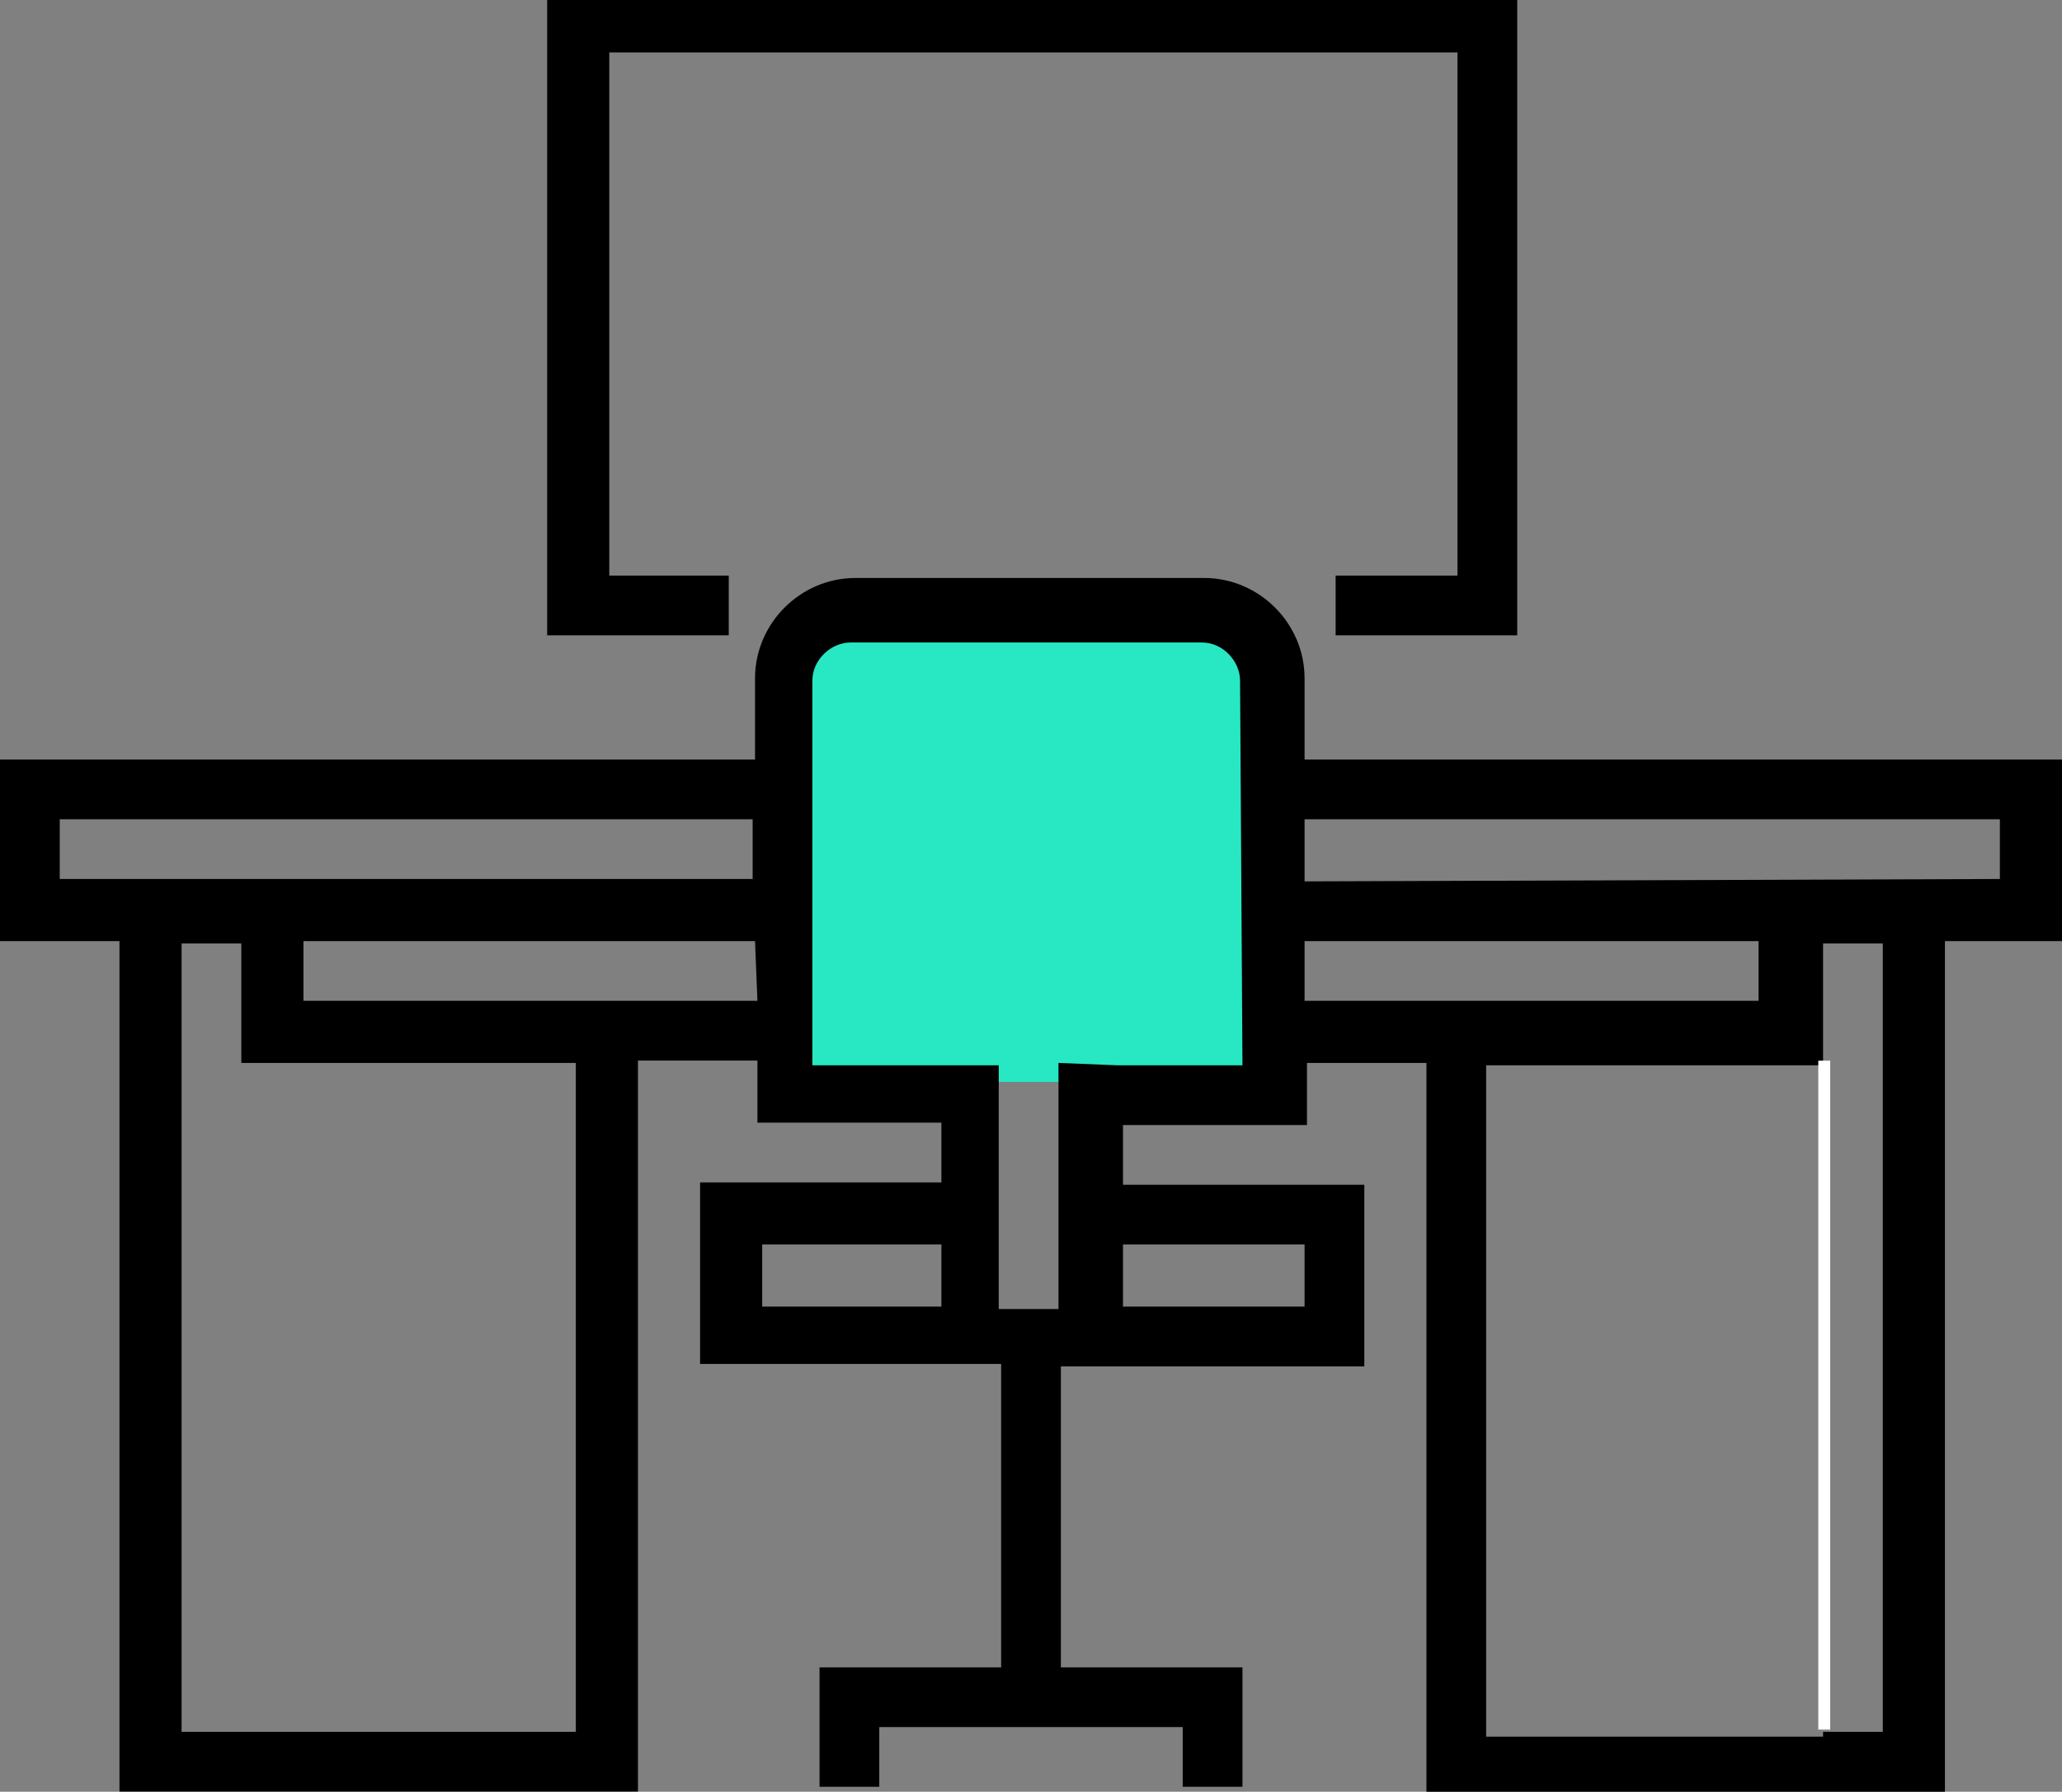<?xml version="1.0" encoding="UTF-8"?> <!-- Generator: Adobe Illustrator 25.3.0, SVG Export Plug-In . SVG Version: 6.00 Build 0) --> <svg xmlns="http://www.w3.org/2000/svg" xmlns:xlink="http://www.w3.org/1999/xlink" version="1.1" id="Ebene_1" x="0px" y="0px" viewBox="0 0 86.3 75" style="enable-background:new 0 0 86.3 75;" xml:space="preserve"><rect x="0" y="0" width="86.3" height="75" fill="#808080" stroke="none"/> <style type="text/css"> .st0{fill:#27E8C3;} .st1{fill:#FFFFFF;} </style> <g id="Gruppe_5691" transform="translate(1.495 34.789)"> <g id="Gruppe_5678" transform="translate(27.008 0)"> <path id="Pfad_2928" class="st0" d="M21.3,10.5h3.4V-8.1H4.6v18.6H8"></path> </g> </g> <g id="Gruppe_5692" transform="translate(0 33.294)"> <path id="Pfad_2941" d="M30.6-9.2h-5.1v-21.9H61v21.9h-5.1v2.5h7.6v-26.7H22.9v26.7h7.6V-9.2z"></path> <path id="Pfad_2942" d="M66-1.5H54.6v-3.4c0-2.3-1.9-4.2-4.2-4.2H35.8c-2.3,0-4.2,1.9-4.2,4.2v3.4H0v7.6h5v35.6h21.7V11.1h5v2.6 h7.7v2.5H29.3v7.6h12.6v12.7h-7.6v5h2.5v-2.5h5.1l0,0h2.5l0,0h5.1v2.5h2.5v-5h-7.6V23.9h12.7v-7.6H47v-2.5h7.7v-2.6h5v30.6h21.7 V6.1h4.9v-7.6h-2.5 M2.5,1h29v2.5h-29V1z M24.1,39.2H12.7l0,0h-2.5l0,0H7.6v-33h2.5v5l2.5,0l0,0h11.5V39.2L24.1,39.2z M12.7,8.7 V6.1h18.9l0.1,2.5H12.7z M31.9,18.8h7.5v2.6h-7.5V18.8z M54.6,18.8v2.6H47v-2.6H54.6z M39.2,11.3h-5.2V-4.8c0-0.9,0.8-1.6,1.6-1.6 h14.7c0.9,0,1.6,0.8,1.6,1.6l0.1,16.1l0,0h-5.2l0,0l-2.5-0.1v10.3h-2.5v-8.8l0,0v-1.4L39.2,11.3L39.2,11.3 M54.6,6.1h19v2.5h-19 V6.1z M62.2,39.2v-7.6l0,0V30v-1v-7.6l0,0v-2.5l0,0v-7.6h14.1v8.1v2.2v6v5v6.8l0,0h-2.5l0,0l0,0H62.2z M78.8,39.2h-2.5v-33h2.5 V39.2z M54.6,3.6V1h29.1l0,2.5"></path> </g> <rect x="76.1" y="44.4" class="st1" width="0.5" height="28"></rect> </svg> 